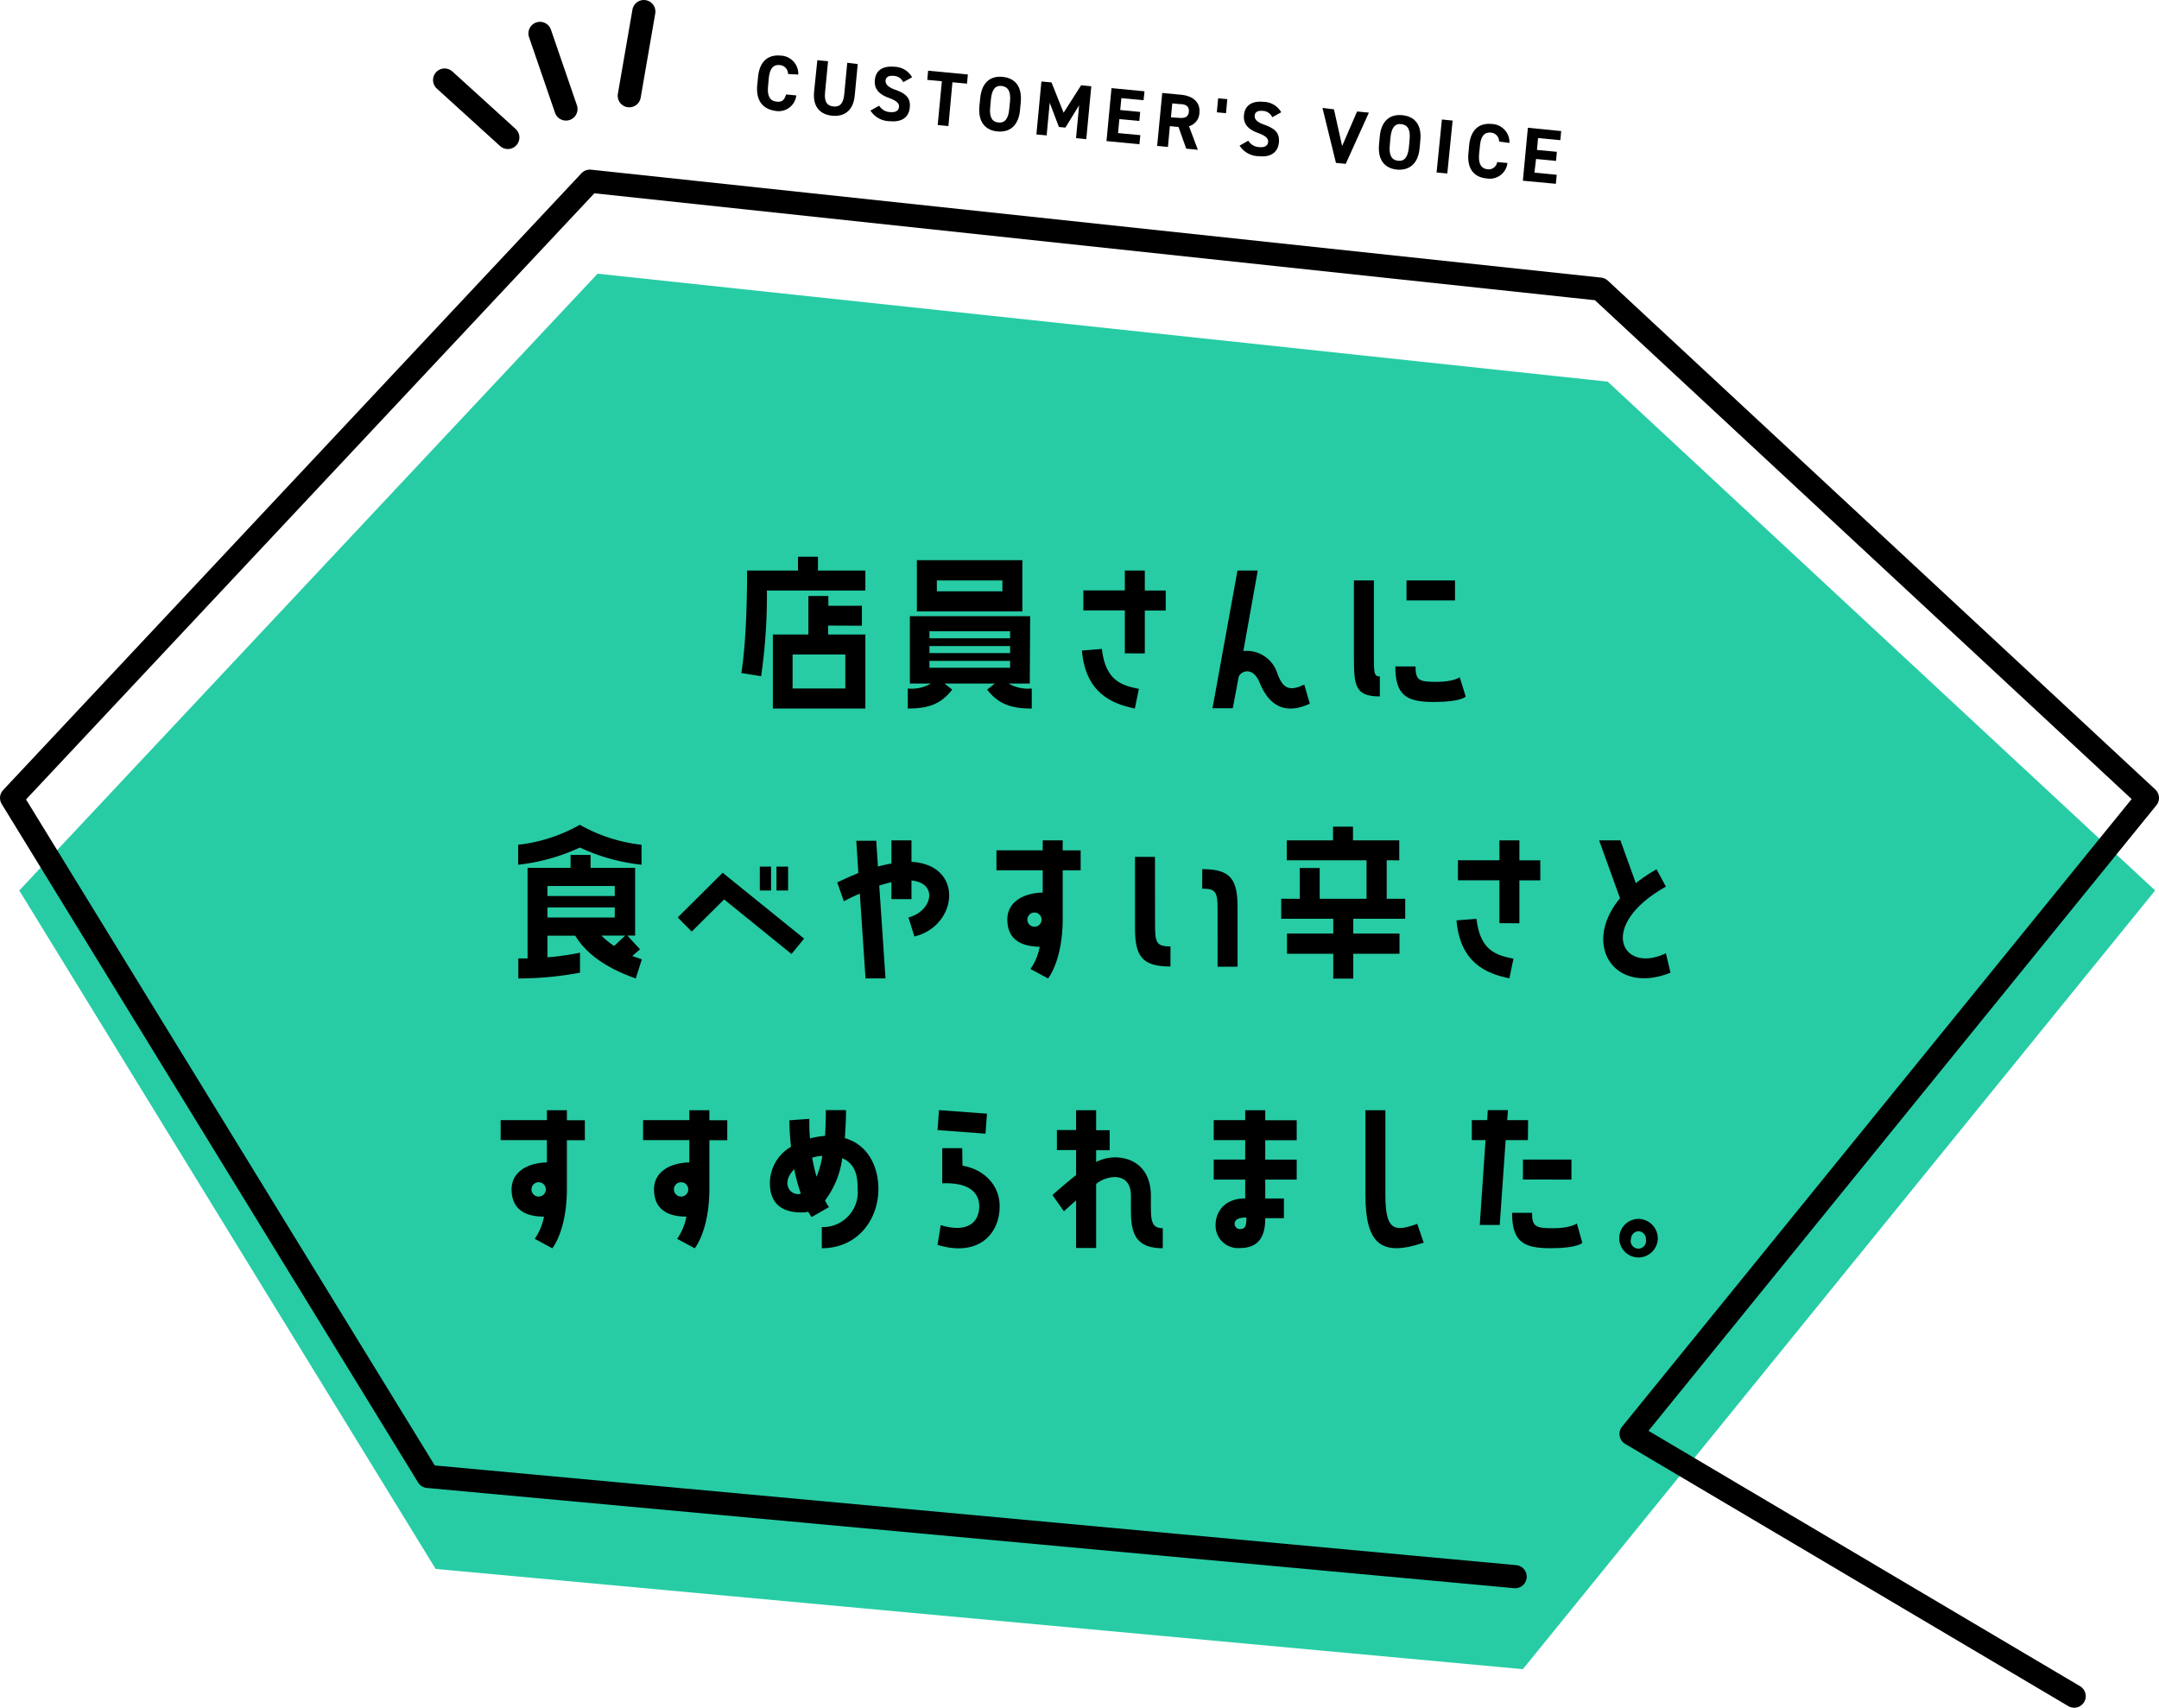 <svg xmlns="http://www.w3.org/2000/svg" viewBox="0 0 280 221.5"><defs><style>.cls-1{fill:#27cca5;}.cls-2{fill:none;stroke:#000;stroke-linecap:round;stroke-linejoin:round;stroke-width:3px;}</style></defs><g id="レイヤー_2" data-name="レイヤー 2"><g id="レイヤー_1-2" data-name="レイヤー 1"><polygon class="cls-1" points="77.5 35.5 208.5 49.5 279.5 115.5 197.5 216.5 56.5 203.5 2.5 115.5 77.5 35.5"/><polyline class="cls-2" points="196.5 204.5 55.5 191.5 1.5 103.5 76.5 23.5 207.5 37.5 278.5 103.5 211.53 185.99 269 220"/><path d="M106.08,72.21V74h6.15v2.59H99.46a73.28,73.28,0,0,1-.75,11.12l-2.57-.41s.75-3.89.75-13.3h6.6V72.21Zm1.32,8.93V82.3h4.83v9.6h-12V82.3h4.61v-5h2.59v1.27h4.35v2.59Zm2.23,3.75h-6.84V89.3h6.84Z"/><path d="M133.55,88.66h-2.74a5,5,0,0,0,3,.64v2.6c-2.91,0-4.39-.7-5.79-2.45l1-.79h-6.53l1,.79c-1.37,1.75-2.88,2.45-5.76,2.45V89.3a4.94,4.94,0,0,0,3-.64H118V79.92h15.6Zm-14.64-16h13.68V79.3H118.91Zm1.63,9.22v.91H131v-.91Zm0,1.92v.91H131v-.91Zm0,2.81H131v-.89H120.54ZM130,76.7V75.29h-8.5V76.7Z"/><path d="M147.18,91.9c-3.08-.63-6.39-2.07-6.87-7.52l2.59-.21c.48,4.25,2.72,4.75,4.8,5.18Zm-1.3-7.16V79.18H140.5v-2.6h5.38V74h2.59v2.59h2.71v2.6h-2.71v5.56Z"/><path d="M169.87,91.27c-2.9,1.35-5.16.58-6.5-2.71-.94-2.3-2.6-1.42-2.74-.7l-.75,4h-2.63L160.49,74h2.63l-1.87,10.44a4.18,4.18,0,0,1,4.44,3c.68,1.75,1.44,2.33,3.46,1.35Z"/><path d="M178.18,85c0,2.26,0,2.74.77,2.74v2.59c-3.17,0-3.36-1.37-3.36-4.94V75.29h2.59Zm11.91,5.35s-.58.7-4.13.7-5-.84-5-4.61h2.62c0,1.83.48,2,2.73,2s3-.6,3-.6ZM188.7,75.29v2.59h-6.29V75.29Z"/><path d="M67.2,109.57a21,21,0,0,0,8-2.59,20.87,20.87,0,0,0,8,2.59v2.59a25.29,25.29,0,0,1-8-2.23,25.55,25.55,0,0,1-8,2.23ZM83,123.13,82,124l1.24.43-.79,2.48c-4.44-1.56-6.69-3.63-7.85-5.55H71v2.81a34.55,34.55,0,0,0,4.22-.6v2.59a43.15,43.15,0,0,1-8,.75v-2.6c.41,0,.82,0,1.2,0V112.57H74v-1.68h2.59v1.68h5.78v8.78h-1Zm-12-8.21v1.3h8.73v-1.3ZM71,119h8.73v-1.3H71Zm10.08,2.35H78a10.66,10.66,0,0,0,1.65,1.35Z"/><path d="M87.89,119l5.83-5.8,10.56,8.54-1.63,2-8.74-7.08-4.2,4.17ZM100,112.4v3.1H98.54v-3.1Zm2.21,0v3.1h-1.51v-3.1Z"/><path d="M118.21,111.78c6.91.4,6,8.35.38,9.69l-.77-2.47c3.05-.79,3.94-4.44.39-4.8v2.42h-2.6v-2.2c-.48.12-1,.26-1.58.43l.81,12.05h-2.59l-.74-11c-.65.28-1.34.6-2.07,1l-.86-2.45c1-.48,1.87-.86,2.74-1.22l-.27-4.18h2.59l.22,3.34c.63-.17,1.2-.29,1.75-.39v-3h2.6Z"/><path d="M135.23,112.88h-6v-2.59h6V109h2.59v1.3h2.33v2.59h-2.33v6.29c0,5.45-1.9,7.73-1.9,7.73l-2.28-1.23a7.28,7.28,0,0,0,1.2-2.88c-2.85-.05-4.2-1.29-4.2-3.53s2-3.43,4.59-3.5Zm-.15,6.38a.92.92,0,1,0-.91.94A.92.92,0,0,0,135.08,119.26Z"/><path d="M149.8,120c0,2.26.19,2.76,2,2.76v2.6c-3.76,0-4.6-1.4-4.6-5v-9.22h2.59Zm6.12-7.27c3.74,0,4.58,1.37,4.58,5v7.66h-2.59V118c0-2.26-.19-2.74-2-2.74Z"/><path d="M179.84,111.58v5h2.4v2.59H175.5v1.92h6v2.62h-6v3.22h-2.59v-3.22h-6v-2.62h6v-1.92h-6.75v-2.59h2.4v-4h2.59v4h6.08v-5H166.88V109h6v-1.78h2.59V109h6v2.59Z"/><path d="M195.75,126.9c-3.07-.63-6.38-2.07-6.86-7.52l2.59-.21c.48,4.25,2.71,4.75,4.8,5.18Zm-1.29-7.16v-5.56h-5.38v-2.6h5.38V109h2.59v2.59h2.71v2.6h-2.71v5.56Z"/><path d="M216.05,115c-9,5.06-5.71,11.4,0,8.64l.6,2.52c-7.34,2.95-11.54-3.65-6.55-9.65L207.39,109h2.76l2,5.55a20.29,20.29,0,0,1,2.69-1.8Z"/><path d="M70.93,147.88h-6v-2.59h6V144h2.59v1.3h2.33v2.59H73.52v6.29c0,5.45-1.89,7.73-1.89,7.73l-2.28-1.23a7.46,7.46,0,0,0,1.2-2.88c-2.86,0-4.2-1.29-4.2-3.53s2-3.43,4.58-3.5Zm-.14,6.38a.93.93,0,1,0-.92.94A.93.93,0,0,0,70.79,154.26Z"/><path d="M89.4,147.88h-6v-2.59h6V144H92v1.3h2.32v2.59H92v6.29c0,5.45-1.9,7.73-1.9,7.73l-2.28-1.23a7.46,7.46,0,0,0,1.2-2.88c-2.86,0-4.2-1.29-4.2-3.53s2-3.43,4.58-3.5Zm-.14,6.38a.93.93,0,1,0-.91.94A.93.93,0,0,0,89.26,154.26Z"/><path d="M113.92,154.19c0,4.06-2.74,7.71-7.34,7.71v-2.74a4.53,4.53,0,0,0,4.65-4.94c0-1.61-.24-3.24-2-4A11.46,11.46,0,0,1,107,155.7a6.05,6.05,0,0,0,.51.87l-2.26,1.29s-.17-.24-.43-.69a3.68,3.68,0,0,1-.87.09c-1.49,0-3.53-.38-4-2.73a5.46,5.46,0,0,1,2.64-5.79c-.12-1-.2-2.18-.22-3.43l2.59-.19c0,.91,0,1.75.1,2.54a10.46,10.46,0,0,1,1.94-.33c.07-1,.1-2.09.1-3.34h2.62c0,1.34-.08,2.55-.15,3.63C112.86,148.58,113.92,151.72,113.92,154.19ZM103,151.65c-1.92,2-.29,3.57.86,3.17A24.21,24.21,0,0,1,103,151.65Zm3.65-1.73a5.34,5.34,0,0,0-1.32.24,24.15,24.15,0,0,0,.57,2.47A11.92,11.92,0,0,0,106.65,149.92Z"/><path d="M128,144.45l-.19,2.59-6.22-.46.19-2.59Zm-3.17,6.74c2.93.53,4.82,2.62,4.82,5.28,0,3.48-2.64,6.63-8.06,5l.41-2.56c3.62,1.1,5-.51,5-2.43s-1.51-3.14-4.8-3v-4.56h2.59Z"/><path d="M149.26,156.54c0,1.92.17,2.76,1.54,2.76v2.6c-3.7,0-4.13-2.16-4.13-5v-1.8c0-1.73-.91-2.43-2.11-2.43a4,4,0,0,0-2.4.89v8.31h-2.6v-6.17c-.48.41-1,.89-1.58,1.41L136.49,155c1.2-1.06,2.21-1.9,3.07-2.59v-3.24h-2.49v-2.6h2.49V144h2.6v2.59h1.75v2.6h-1.75v1.53a5.35,5.35,0,0,1,2.4-.6c2.73,0,4.7,1.71,4.7,5Z"/><path d="M164.09,144v1.3h4.08v2.59h-4.08v2.52h4.08V153h-4.08v2.45h2.42V158h-2.42c0,1.42-.24,3.87-3.22,3.87a2.91,2.91,0,0,1-3.22-3c0-1.51,1-3.43,3.84-3.43V153h-4.08V150.4h4.08v-2.52h-4.08v-2.59h4.08V144Zm-2.45,13.92c-1,0-1.52.27-1.52.82a.67.67,0,0,0,.75.67C161.59,159.4,161.64,158.82,161.64,157.91Z"/><path d="M184.64,161.18c-5.57,1.89-7.56.12-7.56-6.24V144h2.59v10.95c0,4.56,1.08,4.92,4.13,3.79Z"/><path d="M198.15,147.88h-2.88l-.77,11h-2.59l.75-11h-1.78v-2.59h2l.07-1.3h2.62l-.1,1.3h2.71Zm6.36,10.82.7,2.5s-.58.7-4.11.7-5-.84-5-4.59h2.59c0,1.8.48,2,2.73,2S204.51,158.7,204.51,158.7Zm-7-5.71V150.4h6.29V153Z"/><path d="M215,160.7a2.52,2.52,0,0,1-2.59,2.4,2.5,2.5,0,0,1,.19-5A2.54,2.54,0,0,1,215,160.7Zm-1.54,0a1,1,0,0,0-.93-1,1,1,0,0,0-1,.94,1,1,0,1,0,1.92.07Z"/><line class="cls-2" x1="70.03" y1="4.33" x2="73.4" y2="14.14"/><line class="cls-2" x1="57.66" y1="10.38" x2="65.86" y2="17.83"/><line class="cls-2" x1="83.5" y1="1.5" x2="81.61" y2="12.42"/><path d="M102.2,9.6a1.15,1.15,0,0,0-1.09-1.16c-.81-.08-1.28.43-1.41,1.74l-.09,1c-.12,1.27.25,1.9,1.06,2s1.06-.25,1.28-.93l1.32.13a2.3,2.3,0,0,1-2.72,2C99,14.16,98,13.12,98.21,11l.1-1c.2-2.12,1.37-2.93,2.91-2.79a2.37,2.37,0,0,1,2.31,2.46Z"/><path d="M111.24,8.31l-.39,4.08c-.19,2-1.39,2.76-2.91,2.62s-2.56-1.1-2.36-3.12L106,7.81l1.39.13L107,12c-.11,1.17.23,1.72,1.08,1.81s1.3-.4,1.41-1.58l.39-4.09Z"/><path d="M117.14,10.66a1.41,1.41,0,0,0-1.29-.82c-.62-.06-1,.2-1,.66s.36.82,1.26,1.14c1.39.49,2,1.09,1.88,2.3s-.95,1.93-2.56,1.78a3,3,0,0,1-2.54-1.38l1.13-.63a1.74,1.74,0,0,0,1.43.83c.79.07,1.1-.25,1.14-.67s-.22-.77-1.31-1.17c-1.32-.48-1.93-1.19-1.82-2.33s.9-1.86,2.53-1.71a2.69,2.69,0,0,1,2.3,1.36Z"/><path d="M125.52,9.66l-.11,1.19-1.89-.18L123,16.35l-1.39-.13.54-5.68-1.89-.18.11-1.19Z"/><path d="M129.36,17.05c-1.54-.15-2.54-1.19-2.34-3.29l.1-1c.2-2.12,1.37-2.94,2.91-2.79s2.55,1.17,2.35,3.29l-.09,1C132.09,16.36,130.91,17.19,129.36,17.05Zm-.94-3.16c-.13,1.32.25,1.91,1.05,2s1.3-.43,1.42-1.74l.1-1c.12-1.31-.27-1.9-1.07-2s-1.29.42-1.41,1.74Z"/><path d="M137.94,14.62l2.27-3.56,1.32.13-.65,6.86-1.33-.13.4-4.26-1.78,2.89-.84-.08-1.19-3.14-.4,4.23-1.33-.12.65-6.87,1.31.12Z"/><path d="M148.43,11.84,148.31,13l-2.88-.27-.15,1.54,2.59.25-.11,1.17-2.59-.24L145,17.26l2.89.27-.12,1.18-4.27-.41.65-6.87Z"/><path d="M153.84,19.28l-1-2.81-1.12-.11-.25,2.7-1.4-.13.66-6.87,2.45.23c1.59.16,2.5,1,2.37,2.35a1.85,1.85,0,0,1-1.35,1.73l1.15,3.06Zm-1.05-4c.83.08,1.32-.06,1.39-.78s-.39-1-1.22-1l-.93-.09-.17,1.81Z"/><path d="M159,14.68l-1.19-.11.17-1.82,1.19.11Z"/><path d="M165,15.21a1.4,1.4,0,0,0-1.28-.83c-.63-.06-1,.2-1,.67s.36.82,1.26,1.13c1.4.5,2,1.09,1.88,2.31s-1,1.93-2.56,1.77a3,3,0,0,1-2.54-1.37l1.13-.64a1.74,1.74,0,0,0,1.43.83c.8.08,1.1-.25,1.14-.66s-.22-.78-1.31-1.17c-1.32-.49-1.93-1.2-1.82-2.33s.9-1.87,2.53-1.71a2.68,2.68,0,0,1,2.3,1.35Z"/><path d="M173,14.18l1.06,4.76L176,14.46l1.53.15-3,6.64-1.27-.12L171.51,14Z"/><path d="M181.19,22c-1.55-.15-2.54-1.18-2.34-3.28l.09-1c.2-2.12,1.37-2.93,2.92-2.78s2.55,1.16,2.34,3.28l-.09,1C183.91,21.29,182.74,22.12,181.19,22Zm-.95-3.15c-.12,1.31.25,1.9,1.06,2s1.29-.43,1.42-1.75l.09-1c.13-1.31-.26-1.9-1.07-2s-1.28.43-1.41,1.74Z"/><path d="M187.7,22.5l-1.39-.13L187,15.5l1.39.14Z"/><path d="M194.42,18.36a1.15,1.15,0,0,0-1.08-1.16c-.81-.07-1.29.43-1.41,1.75l-.1,1c-.12,1.27.25,1.9,1.06,2a1.11,1.11,0,0,0,1.28-.93l1.33.12a2.3,2.3,0,0,1-2.72,2c-1.54-.14-2.54-1.18-2.34-3.28l.09-1c.21-2.12,1.38-2.93,2.92-2.78a2.37,2.37,0,0,1,2.31,2.46Z"/><path d="M202.47,17l-.11,1.18-2.89-.27-.14,1.54,2.58.24-.11,1.18-2.59-.25L199,22.39l2.89.28-.11,1.17-4.28-.4.65-6.87Z"/></g></g></svg>